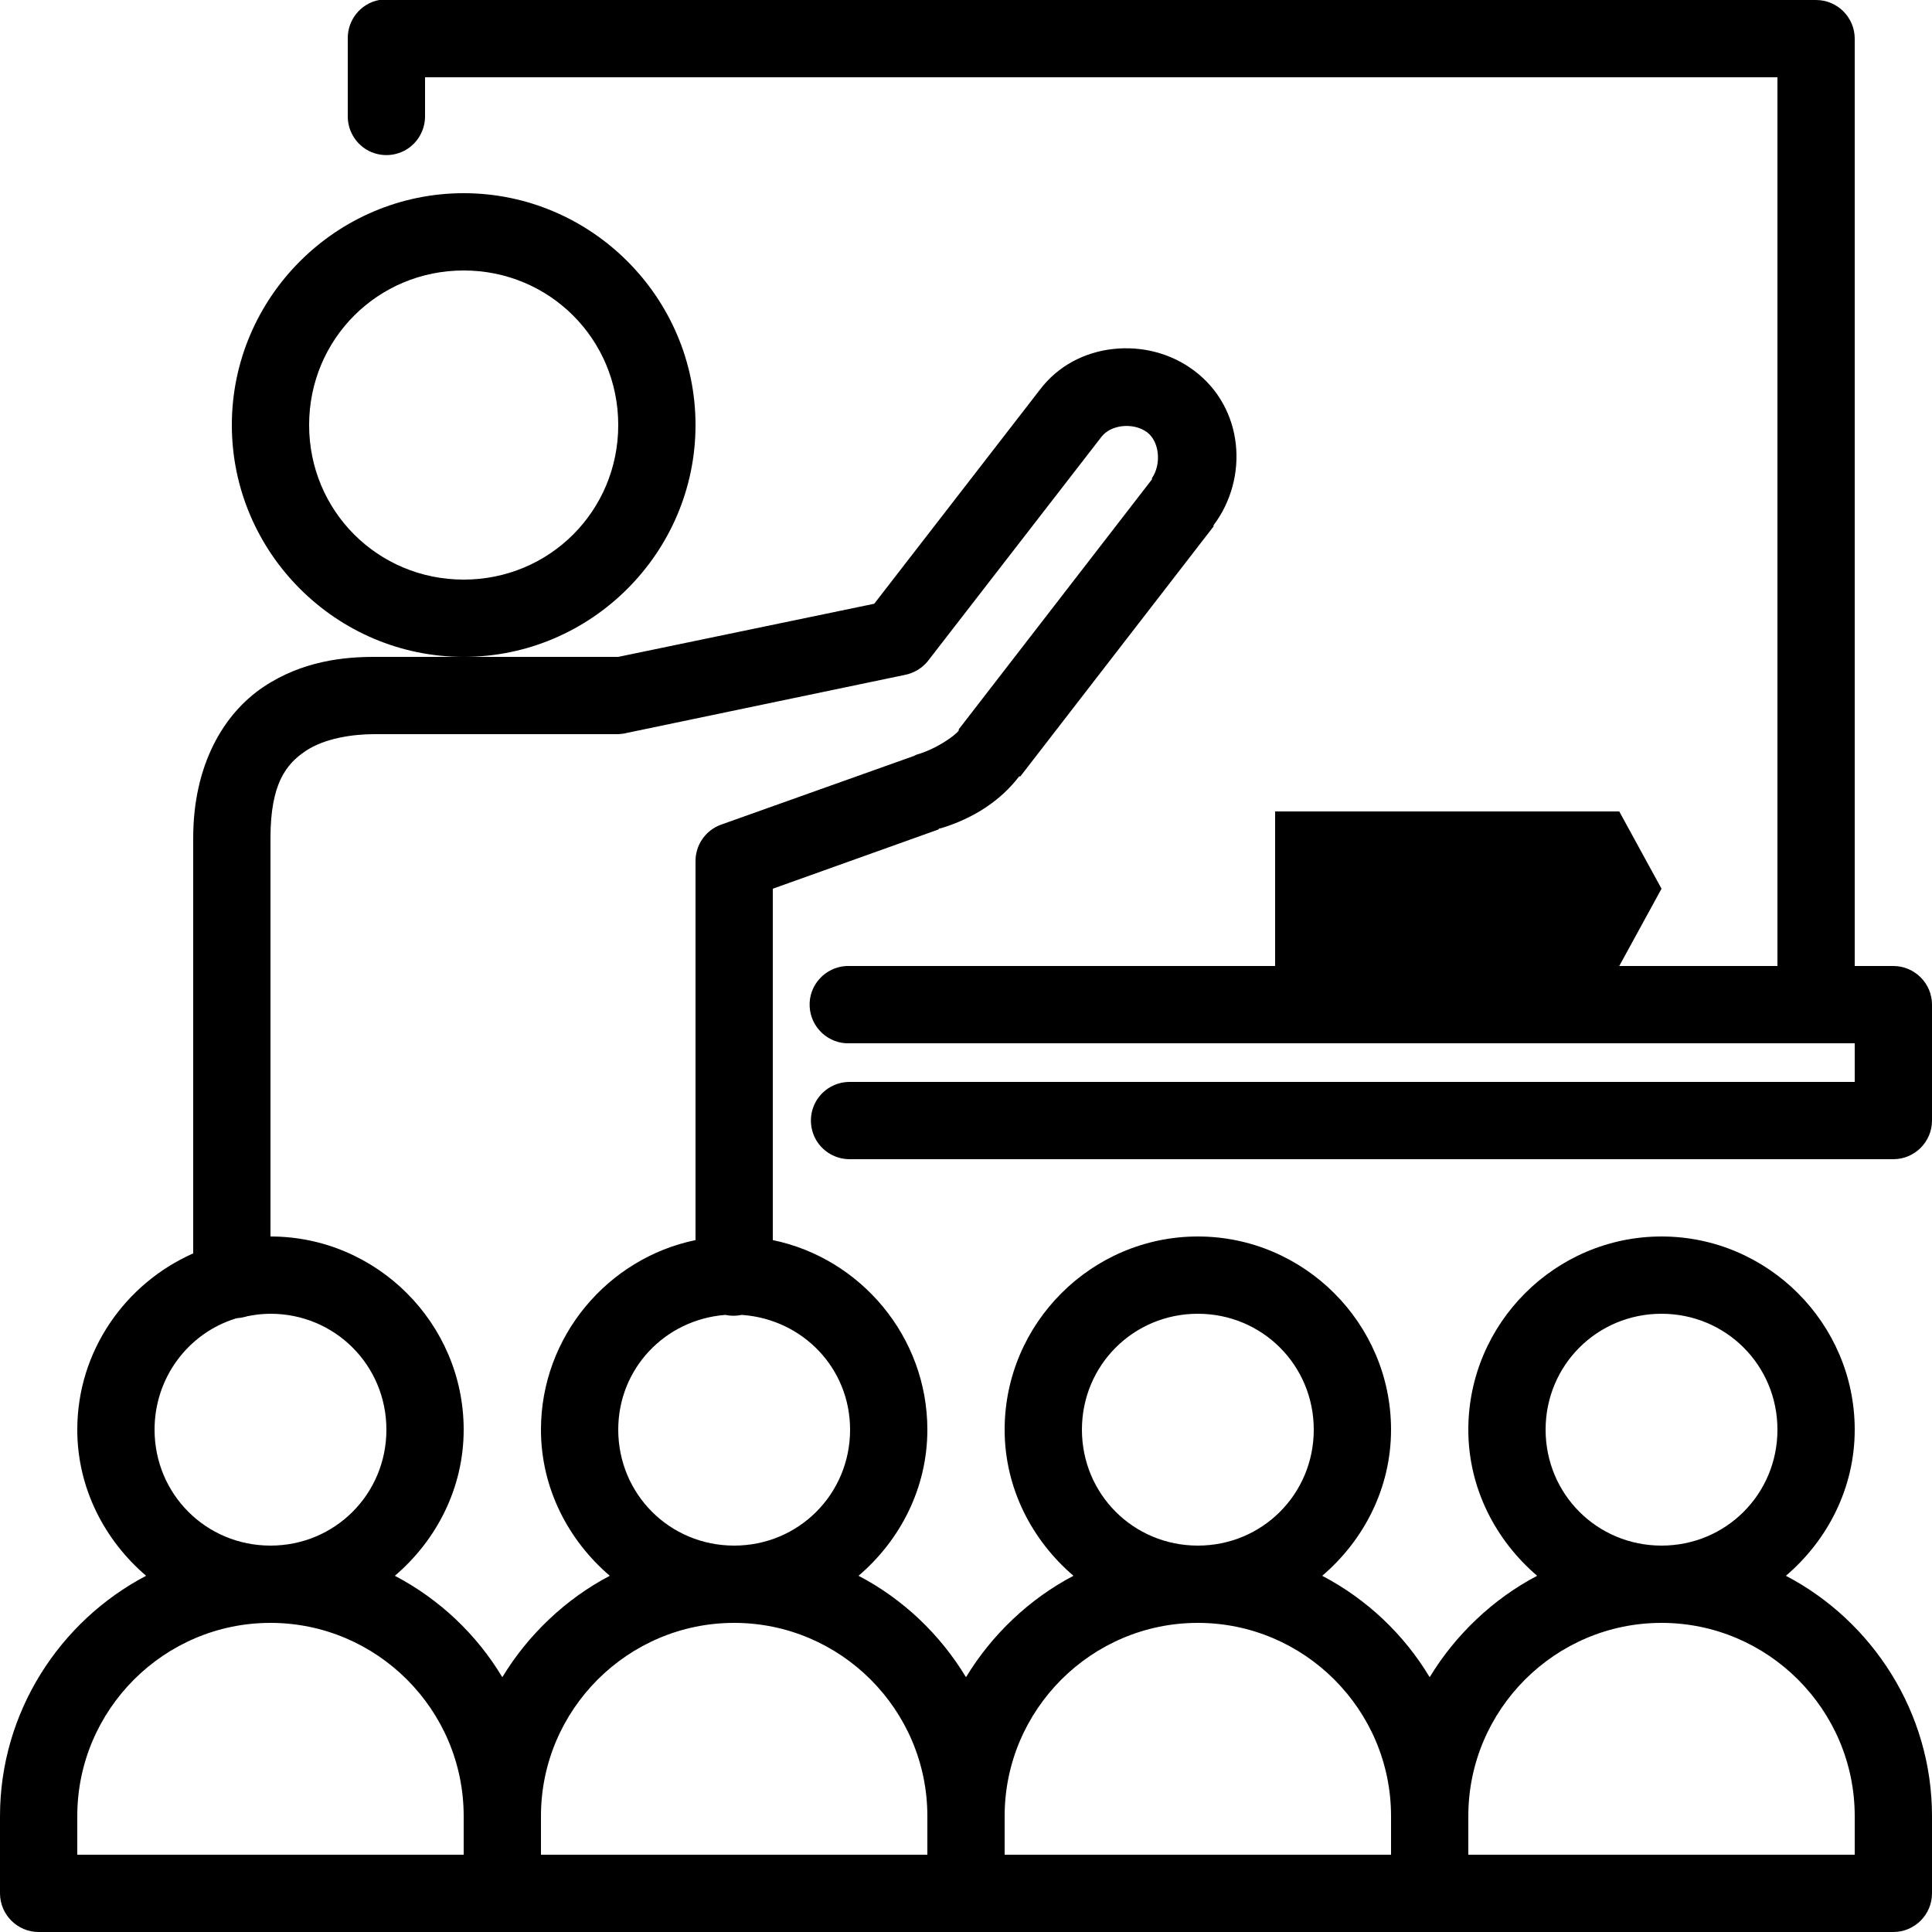 <svg xmlns="http://www.w3.org/2000/svg" width="40" height="40" viewBox="0 0 40 40">
    <defs>
        <filter id="eha5umzkma">
            <feColorMatrix in="SourceGraphic" values="0 0 0 0 0.839 0 0 0 0 0.765 0 0 0 0 0.6 0 0 0 1 0"/>
        </filter>
    </defs>
    <g fill="none" fill-rule="evenodd">
        <g>
            <g>
                <g>
                    <g filter="url(#eha5umzkma)" transform="translate(-1065 -762) translate(89 724) translate(60) translate(879)">
                        <path fill="#000" fill-rule="nonzero" d="M7.85 0c-.381.072-.656.41-.65.8v1.6c-.003.288.147.556.397.703.25.144.556.144.806 0 .25-.147.4-.416.397-.703v-.8h28V20h-3.275l.875-1.6-.875-1.6H26.4V20h-8.875c-.44.022-.784.397-.762.837.021.441.396.785.837.763h20.8v.8H17.6c-.288-.003-.556.147-.703.397-.144.25-.144.556 0 .806.147.25.416.4.703.397h21.6c.44 0 .8-.36.8-.8v-2.4c0-.44-.36-.8-.8-.8h-.8V.8c0-.44-.36-.8-.8-.8H7.85zM9.6 4C6.96 4 4.8 6.16 4.8 8.8c0 2.64 2.16 4.8 4.8 4.8 2.64 0 4.8-2.16 4.8-4.8 0-2.64-2.16-4.8-4.8-4.8zm0 9.6H7.75c-.603 0-1.481.075-2.3.625-.819.55-1.45 1.61-1.45 3.125v8.6c-1.406.622-2.4 2.022-2.4 3.65 0 1.212.566 2.29 1.425 3.025C1.235 33.563 0 35.453 0 37.6v1.6c0 .44.36.8.8.8h38.4c.44 0 .8-.36.8-.8v-1.6c0-2.147-1.234-4.038-3.025-4.975.86-.734 1.425-1.813 1.425-3.025 0-2.2-1.8-4-4-4s-4 1.8-4 4c0 1.212.566 2.29 1.425 3.025-.912.478-1.694 1.222-2.225 2.1-.534-.89-1.303-1.616-2.225-2.1.86-.734 1.425-1.813 1.425-3.025 0-2.2-1.8-4-4-4s-4 1.8-4 4c0 1.212.566 2.29 1.425 3.025-.913.478-1.694 1.222-2.225 2.1-.534-.884-1.303-1.619-2.225-2.1.86-.734 1.425-1.813 1.425-3.025 0-1.925-1.381-3.55-3.2-3.925V18.4l3.425-1.225.025-.025c.006-.003.019.003.025 0 .681-.206 1.24-.572 1.625-1.075h.025l4-5.175v-.025c.738-.981.625-2.431-.4-3.2-.49-.369-1.094-.513-1.675-.45s-1.14.338-1.525.85L18.1 12.5l-5.3 1.1H9.6zm0-8c1.778 0 3.2 1.422 3.2 3.2 0 1.778-1.422 3.2-3.2 3.2-1.778 0-3.2-1.422-3.2-3.2 0-1.778 1.422-3.2 3.2-3.2zm13.625 3.225c.175-.022.375.013.525.125.25.188.303.65.1.95-.006.006.006.019 0 .025l-4 5.175v.025c-.088.116-.469.384-.875.5-.016.006-.034.016-.05.025l-4 1.425c-.325.119-.534.431-.525.775v7.825c-1.819.375-3.2 2-3.2 3.925 0 1.212.566 2.29 1.425 3.025-.912.478-1.694 1.222-2.225 2.1-.534-.89-1.303-1.616-2.225-2.1.86-.734 1.425-1.813 1.425-3.025 0-2.2-1.8-4-4-4v-8.25c0-1.125.325-1.531.725-1.8.4-.269.987-.35 1.425-.35h5.05c.06-.003.119-.01.175-.025l5.75-1.2c.184-.034.353-.131.475-.275l3.6-4.65c.097-.128.25-.203.425-.225zM5.6 27.2c1.334 0 2.4 1.066 2.4 2.4C8 30.934 6.934 32 5.6 32c-1.334 0-2.4-1.066-2.4-2.4 0-1.081.7-1.997 1.675-2.3.047-.016.103-.012.15-.025.034-.006.069-.016.1-.025.156-.031.31-.05.475-.05zm19.2 0c1.334 0 2.4 1.066 2.4 2.4 0 1.334-1.066 2.4-2.4 2.4-1.334 0-2.4-1.066-2.4-2.4 0-1.334 1.066-2.4 2.4-2.4zm9.6 0c1.334 0 2.4 1.066 2.4 2.4 0 1.334-1.066 2.4-2.4 2.4-1.334 0-2.4-1.066-2.4-2.4 0-1.334 1.066-2.4 2.4-2.4zm-19.4.025h.025c.106.022.219.022.325 0h.025c1.247.094 2.225 1.103 2.225 2.375 0 1.334-1.066 2.4-2.4 2.4-1.334 0-2.4-1.066-2.4-2.4 0-1.266.966-2.272 2.2-2.375zM5.6 33.6c2.203 0 4 1.797 4 4v.8h-8v-.8c0-2.203 1.797-4 4-4zm9.6 0c2.203 0 4 1.797 4 4v.8h-8v-.8c0-2.203 1.797-4 4-4zm9.6 0c2.203 0 4 1.797 4 4v.8h-8v-.8c0-2.203 1.797-4 4-4zm9.6 0c2.203 0 4 1.797 4 4v.8h-8v-.8c0-2.203 1.797-4 4-4z" transform="translate(37 38)"/>
                    </g>
                </g>
            </g>
        </g>
    </g>
</svg>

